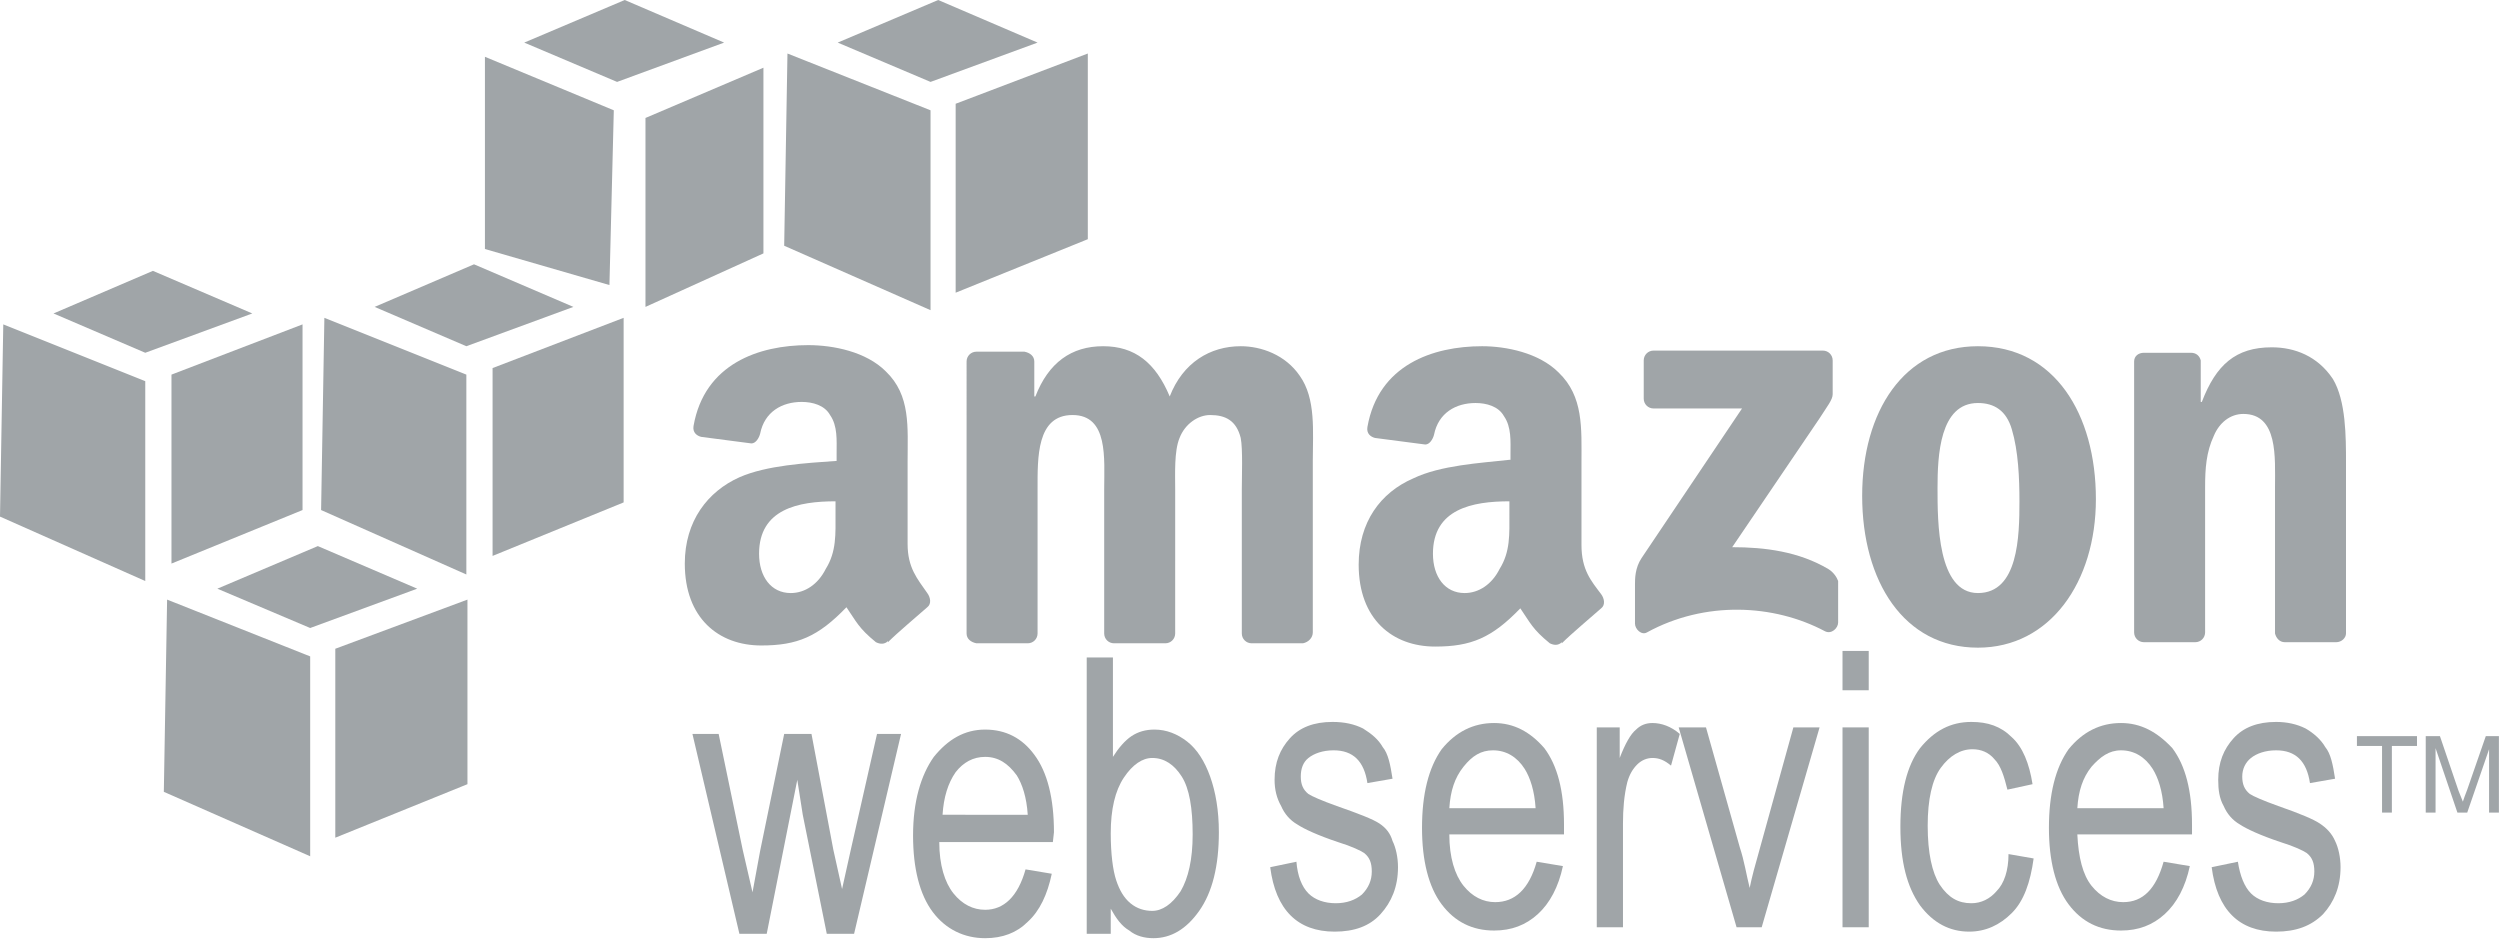 <?xml version="1.0" encoding="utf-8"?>
<!-- Generator: Adobe Illustrator 21.1.0, SVG Export Plug-In . SVG Version: 6.00 Build 0)  -->
<svg version="1.1" id="Layer_1" xmlns="http://www.w3.org/2000/svg" xmlns:xlink="http://www.w3.org/1999/xlink" x="0px" y="0px"
	 viewBox="0 0 228.9 86" style="enable-background:new 0 0 228.9 86;" xml:space="preserve">
<style type="text/css">
	.st0{fill:#A0A5A8;}
</style>
<g>
	<path class="st0" d="M138.2,42.1c-2.7,0.3-6.3,0.5-8.8,1.7c-3,1.3-5,4-5,7.9c0,5,3.1,7.5,7,7.5c3.3,0,5.2-0.8,7.8-3.5
		c0.9,1.3,1.1,1.9,2.7,3.2c0.4,0.2,0.8,0.2,1.1-0.1v0.1c0.9-0.9,2.7-2.4,3.6-3.2c0.4-0.3,0.3-0.9,0-1.3c-0.9-1.2-1.8-2.2-1.8-4.5
		v-7.5c0-3.2,0.2-6.1-2.1-8.3c-1.8-1.8-4.8-2.4-7-2.4c-4.5,0-9.5,1.7-10.5,7.4c-0.1,0.6,0.3,0.9,0.7,1l4.6,0.6
		c0.4,0,0.7-0.5,0.8-0.9c0.4-2,2-2.9,3.8-2.9c1,0,2.1,0.3,2.6,1.2c0.7,1,0.6,2.3,0.6,3.5V42.1z M138.2,47c0,1.9,0.1,3.5-0.9,5.1
		c-0.7,1.4-1.9,2.2-3.2,2.2c-1.8,0-2.9-1.5-2.9-3.6c0-4.1,3.6-4.8,7-4.8V47z"/>
	<path class="st0" d="M181.1,59.3c6.6,0,10.8-6,10.8-13.6c0-7.8-3.8-14-10.8-14c-6.8,0-10.6,6-10.6,13.7
		C170.5,53.2,174.3,59.3,181.1,59.3z M181.1,36.9c1.5,0,2.6,0.7,3.1,2.4c0.6,2,0.7,4.5,0.7,6.6c0,3.2-0.1,8.4-3.8,8.4
		c-3.7,0-3.7-6.5-3.7-9.6C177.4,41.7,177.6,36.9,181.1,36.9z"/>
	<path class="st0" d="M167.4,52.1c-2.7-1.6-5.8-2-8.8-2l8-11.8c0.7-1.1,1.2-1.7,1.2-2.2v-3.1c0-0.5-0.4-0.9-0.9-0.9h-15.5
		c-0.5,0-0.9,0.4-0.9,0.9v3.5c0,0.5,0.4,0.9,0.9,0.9h8.1l-9.2,13.7c-0.6,0.9-0.6,1.9-0.6,2.4v3.6c0,0.5,0.6,1.1,1.1,0.8
		c5.3-2.9,11.6-2.6,16.3-0.1c0.6,0.3,1.2-0.3,1.2-0.8v-3.8C168.2,52.9,167.9,52.4,167.4,52.1z"/>
	<path class="st0" d="M120.2,57.9V42.2c0-2.7,0.3-5.7-1.2-7.8c-1.3-1.9-3.5-2.7-5.4-2.7c-2.8,0-5.3,1.5-6.5,4.6
		c-1.3-3.1-3.2-4.6-6.1-4.6c-2.9,0-5,1.5-6.2,4.6h-0.1v-3.2c0-0.5-0.4-0.8-0.9-0.9h-4.4c-0.5,0-0.9,0.4-0.9,0.9V58
		c0,0.5,0.4,0.8,0.9,0.9h4.7c0.5,0,0.9-0.4,0.9-0.9V44.8c0-2.9-0.1-6.8,3.2-6.8c3.3,0,2.9,4,2.9,6.8v13.2c0,0.5,0.4,0.9,0.9,0.9h4.7
		c0.5,0,0.9-0.4,0.9-0.9V44.8c0-1.4-0.1-3.5,0.4-4.7c0.5-1.3,1.7-2.1,2.8-2.1c1.4,0,2.4,0.5,2.8,2.1c0.2,1,0.1,3.6,0.1,4.7v13.2
		c0,0.5,0.4,0.9,0.9,0.9h4.7C119.8,58.8,120.2,58.4,120.2,57.9z"/>
	<path class="st0" d="M67.7,43.7c-2.9,1.3-5,4-5,7.9c0,5,3.1,7.5,7,7.5c3.3,0,5.2-0.8,7.8-3.5c0.9,1.3,1.1,1.9,2.7,3.2
		c0.4,0.2,0.8,0.2,1.1-0.1v0.1c0.9-0.9,2.7-2.4,3.6-3.2c0.4-0.3,0.3-0.9,0-1.3C84,53,83.1,52,83.1,49.8v-7.5c0-3.2,0.3-6.1-2-8.3
		c-1.8-1.8-4.8-2.4-7.1-2.4l0,0c-4.5,0-9.5,1.7-10.5,7.4c-0.1,0.6,0.3,0.9,0.7,1l4.6,0.6c0.4,0,0.7-0.5,0.8-0.9c0.4-2,2-2.9,3.8-2.9
		c1,0,2.1,0.3,2.6,1.2c0.7,1,0.6,2.3,0.6,3.5v0.7C73.8,42.4,70.2,42.6,67.7,43.7z M76.5,47c0,1.9,0.1,3.5-0.9,5.1
		c-0.7,1.4-1.9,2.2-3.2,2.2c-1.8,0-2.9-1.5-2.9-3.6c0-4.1,3.6-4.8,7-4.8V47z"/>
	<path class="st0" d="M208,31.8c-3.3,0-5.1,1.6-6.4,5h-0.1V33c-0.1-0.4-0.4-0.7-0.9-0.7h-4.3c-0.5,0-0.9,0.3-0.9,0.8v24.8
		c0,0.5,0.4,0.9,0.9,0.9h4.7c0.5,0,0.9-0.4,0.9-0.9V44.6c0-1.7,0.1-3.2,0.8-4.7c0.5-1.2,1.5-2,2.7-2c3.2,0,2.9,4,2.9,6.7V58
		c0.1,0.4,0.4,0.8,0.9,0.8h4.7c0.5,0,0.9-0.4,0.9-0.8V42.4c0-2.4,0-5.7-1.2-7.7C212.2,32.6,210.1,31.8,208,31.8z"/>
	<path class="st0" d="M126.3,75.4c-0.6-0.4-1.9-0.9-3.9-1.6c-1.4-0.5-2.3-0.9-2.6-1.1c-0.5-0.4-0.7-0.9-0.7-1.6
		c0-0.7,0.2-1.3,0.7-1.7c0.5-0.4,1.3-0.7,2.3-0.7c1.8,0,2.8,1,3.1,3l2.3-0.4c-0.2-1.3-0.4-2.3-0.9-2.9c-0.4-0.7-1-1.2-1.8-1.7
		c-0.8-0.4-1.7-0.6-2.8-0.6c-1.7,0-3,0.5-3.9,1.5c-0.9,1-1.4,2.2-1.4,3.8c0,0.9,0.2,1.7,0.6,2.4c0.3,0.7,0.8,1.3,1.5,1.7
		c0.6,0.4,1.9,1,3.7,1.6c1.3,0.4,2.1,0.8,2.4,1c0.5,0.4,0.7,0.9,0.7,1.7c0,0.8-0.3,1.5-0.9,2.1c-0.6,0.5-1.4,0.8-2.4,0.8
		s-1.9-0.3-2.5-0.9s-1-1.6-1.1-2.9l-2.4,0.5c0.5,3.9,2.5,5.9,5.9,5.9c1.8,0,3.2-0.5,4.2-1.6c1-1.1,1.6-2.5,1.6-4.3
		c0-0.9-0.2-1.8-0.5-2.4C127.3,76.3,126.9,75.8,126.3,75.4z"/>
	<path class="st0" d="M212.4,75.4c-0.6-0.4-1.8-0.9-3.8-1.6c-1.4-0.5-2.3-0.9-2.6-1.1c-0.5-0.4-0.7-0.9-0.7-1.6
		c0-0.7,0.3-1.3,0.8-1.7c0.5-0.4,1.3-0.7,2.3-0.7c1.8,0,2.8,1,3.1,3l2.3-0.4c-0.2-1.3-0.4-2.3-0.9-2.9c-0.4-0.7-1.1-1.3-1.8-1.7
		c-0.8-0.4-1.7-0.6-2.7-0.6c-1.7,0-3,0.5-3.9,1.5c-0.9,1-1.4,2.2-1.4,3.8c0,0.9,0.1,1.7,0.5,2.4c0.3,0.7,0.8,1.3,1.5,1.7
		c0.6,0.4,1.9,1,3.7,1.6c1.3,0.4,2.1,0.8,2.4,1c0.5,0.4,0.7,0.9,0.7,1.7c0,0.8-0.3,1.5-0.9,2.1c-0.6,0.5-1.4,0.8-2.4,0.8
		c-1,0-1.9-0.3-2.5-0.9c-0.6-0.6-1-1.6-1.2-2.9l-2.4,0.5c0.5,3.9,2.5,5.9,5.9,5.9c1.8,0,3.2-0.5,4.3-1.6c1-1.1,1.6-2.5,1.6-4.3
		c0-0.9-0.2-1.8-0.5-2.4C213.5,76.3,213,75.8,212.4,75.4z"/>
	<path class="st0" d="M108.7,67.9c-0.9-0.7-1.9-1.1-3-1.1c-0.8,0-1.5,0.2-2.1,0.6c-0.6,0.4-1.2,1.1-1.7,1.9v-9.1h-2.4v25.3h2.2v-2.3
		c0.5,0.9,1,1.6,1.7,2c0.6,0.5,1.4,0.7,2.2,0.7c1.6,0,3-0.8,4.2-2.5c1.2-1.7,1.8-4.1,1.8-7.2c0-2-0.3-3.7-0.8-5.1
		C110.3,69.7,109.6,68.6,108.7,67.9z M108.1,81.6c-0.8,1.2-1.7,1.8-2.6,1.8c-0.7,0-1.4-0.2-2-0.7c-0.6-0.5-1-1.2-1.3-2.1
		c-0.3-0.9-0.5-2.4-0.5-4.3c0-2.2,0.4-3.9,1.2-5.1c0.8-1.2,1.7-1.8,2.6-1.8c1.1,0,2,0.6,2.7,1.7c0.7,1.1,1,2.9,1,5.3
		C109.2,78.7,108.8,80.4,108.1,81.6z"/>
	<path class="st0" d="M161.1,77.8c-0.4,1.4-0.7,2.5-0.9,3.5c-0.3-1.2-0.5-2.5-0.9-3.7l-3.1-11h-2.5l5.3,18.3h2.3l5.3-18.3h-2.4
		L161.1,77.8z"/>
	<path class="st0" d="M227.6,67.4l-1.7,4.9c-0.2,0.5-0.3,0.8-0.4,1.1l-0.4-1l-1.7-5h-1.3v7h0.9v-5.9l2,5.9h0.9l2-5.8v5.8h0.9v-7
		H227.6z"/>
	<path class="st0" d="M194.2,66.2c-1.9,0-3.5,0.8-4.8,2.4c-1.2,1.7-1.8,4.1-1.8,7.2c0,3,0.6,5.4,1.8,7c1.2,1.6,2.8,2.4,4.8,2.4
		c1.6,0,2.9-0.5,4-1.5c1.1-1,1.9-2.5,2.3-4.4l-2.4-0.4c-0.7,2.5-1.9,3.7-3.7,3.7c-1.1,0-2.1-0.5-2.9-1.5c-0.8-1-1.2-2.6-1.3-4.7
		h10.5v-0.9c0-3.1-0.6-5.4-1.8-7C197.5,67,196,66.2,194.2,66.2z M190.2,74c0.1-1.6,0.5-2.8,1.3-3.8c0.8-0.9,1.6-1.5,2.7-1.5
		c1.2,0,2.2,0.6,2.9,1.7c0.5,0.8,0.9,2,1,3.6H190.2z"/>
	<rect x="168.7" y="66.6" class="st0" width="2.4" height="18.3"/>
	<path class="st0" d="M149.8,66.8c-0.5,0.4-1,1.3-1.5,2.6v-2.8h-2.1v18.3h2.4v-9.5c0-1.3,0.1-2.6,0.4-3.8c0.2-0.7,0.5-1.2,0.9-1.6
		c0.4-0.4,0.9-0.6,1.4-0.6c0.6,0,1.1,0.2,1.7,0.7l0.8-2.9c-0.8-0.7-1.7-1-2.5-1C150.7,66.2,150.2,66.4,149.8,66.8z"/>
	<path class="st0" d="M182.8,81.6c-0.6,0.7-1.4,1.1-2.3,1.1c-1.2,0-2.1-0.5-2.9-1.7c-0.7-1.1-1.1-2.9-1.1-5.4c0-2.4,0.4-4.2,1.2-5.3
		c0.8-1.1,1.8-1.7,2.9-1.7c0.8,0,1.5,0.3,2,0.9c0.6,0.6,0.9,1.6,1.2,2.8l2.3-0.5c-0.3-1.9-0.9-3.4-1.9-4.3c-1-1-2.2-1.4-3.7-1.4
		c-1.9,0-3.4,0.8-4.7,2.4c-1.2,1.6-1.8,4-1.8,7.2c0,3.2,0.6,5.5,1.8,7.2c1.2,1.6,2.7,2.4,4.5,2.4c1.5,0,2.8-0.6,3.9-1.7
		c1.1-1.1,1.7-2.8,2-5l-2.3-0.4C183.9,79.7,183.5,80.9,182.8,81.6z"/>
	<rect x="168.7" y="59.6" class="st0" width="2.4" height="3.6"/>
	<path class="st0" d="M136.8,66.2c-1.9,0-3.5,0.8-4.8,2.4c-1.2,1.7-1.8,4.1-1.8,7.2c0,3,0.6,5.4,1.8,7c1.2,1.6,2.8,2.4,4.8,2.4
		c1.6,0,2.9-0.5,4-1.5c1.1-1,1.9-2.5,2.3-4.4l-2.4-0.4c-0.7,2.5-2,3.7-3.8,3.7c-1.1,0-2.1-0.5-2.9-1.5c-0.8-1-1.3-2.6-1.3-4.7h10.5
		v-0.9c0-3.1-0.6-5.4-1.8-7C140.1,67,138.6,66.2,136.8,66.2z M132.7,74c0.1-1.6,0.5-2.8,1.3-3.8c0.8-1,1.6-1.5,2.7-1.5
		c1.2,0,2.2,0.6,2.9,1.7c0.5,0.8,0.9,2,1,3.6H132.7z"/>
	<polygon class="st0" points="215.8,68.3 218.1,68.3 218.1,74.4 219,74.4 219,68.3 221.3,68.3 221.3,67.4 215.8,67.4 	"/>
	<path class="st0" d="M90.2,66.8c-1.9,0-3.4,0.9-4.7,2.5c-1.2,1.7-1.9,4.1-1.9,7.2c0,3,0.6,5.4,1.8,7c1.2,1.6,2.9,2.4,4.8,2.4
		c1.6,0,2.9-0.5,3.9-1.5c1.1-1,1.8-2.5,2.2-4.4l-2.4-0.4c-0.7,2.5-2,3.7-3.7,3.7c-1.1,0-2.1-0.5-2.9-1.5c-0.8-1-1.3-2.6-1.3-4.7
		h10.4l0.1-0.9c0-3.1-0.6-5.5-1.8-7.1C93.6,67.6,92.1,66.8,90.2,66.8z M86.3,74.6c0.1-1.6,0.5-2.9,1.2-3.9c0.7-0.9,1.6-1.4,2.7-1.4
		c1.2,0,2.1,0.6,2.9,1.7c0.5,0.8,0.9,2,1,3.6H86.3z"/>
	<polygon class="st0" points="63.4,67.2 63.4,67.2 63.4,67.2 	"/>
	<polygon class="st0" points="77.9,77.8 77.1,81.4 76.3,77.8 74.3,67.2 71.8,67.2 69.6,77.9 68.9,81.7 68,77.8 65.8,67.2 63.4,67.2 
		67.7,85.5 70.2,85.5 73,71.4 73.5,74.6 75.7,85.5 78.2,85.5 82.5,67.2 80.3,67.2 	"/>
	<polygon class="st0" points="85.2,10.1 72.1,4.9 71.8,22.5 85.2,28.4 	"/>
	<polygon class="st0" points="29.1,50 19.9,53.9 28.4,57.5 38.2,53.9 	"/>
	<polygon class="st0" points="30.7,76.7 42.8,71.8 42.8,54.9 30.7,59.4 	"/>
	<polygon class="st0" points="95,3.9 85.9,0 76.7,3.9 85.2,7.5 	"/>
	<polygon class="st0" points="87.5,26.8 99.6,21.9 99.6,4.9 87.5,9.5 	"/>
	<polygon class="st0" points="56.2,10.1 44.4,5.2 44.4,22.8 55.8,26.1 	"/>
	<polygon class="st0" points="42.7,34.3 29.7,29.1 29.4,46.7 42.7,52.6 	"/>
	<polygon class="st0" points="52.5,28.1 43.4,24.2 34.3,28.1 42.7,31.7 	"/>
	<polygon class="st0" points="66.3,3.9 57.2,0 48,3.9 56.5,7.5 	"/>
	<polygon class="st0" points="14,24.8 4.9,28.7 13.3,32.3 23.1,28.7 	"/>
	<polygon class="st0" points="15.7,51.6 27.7,46.7 27.7,29.7 15.7,34.3 	"/>
	<polygon class="st0" points="0,47.3 13.3,53.2 13.3,34.9 0.3,29.7 	"/>
	<polygon class="st0" points="69.9,6.2 59.1,10.8 59.1,28.1 69.9,23.2 	"/>
	<polygon class="st0" points="15,72.5 28.4,78.4 28.4,60.1 15.3,54.9 	"/>
	<polygon class="st0" points="45.1,50.9 57.1,46 57.1,29.1 45.1,33.7 	"/>
</g>
</svg>
